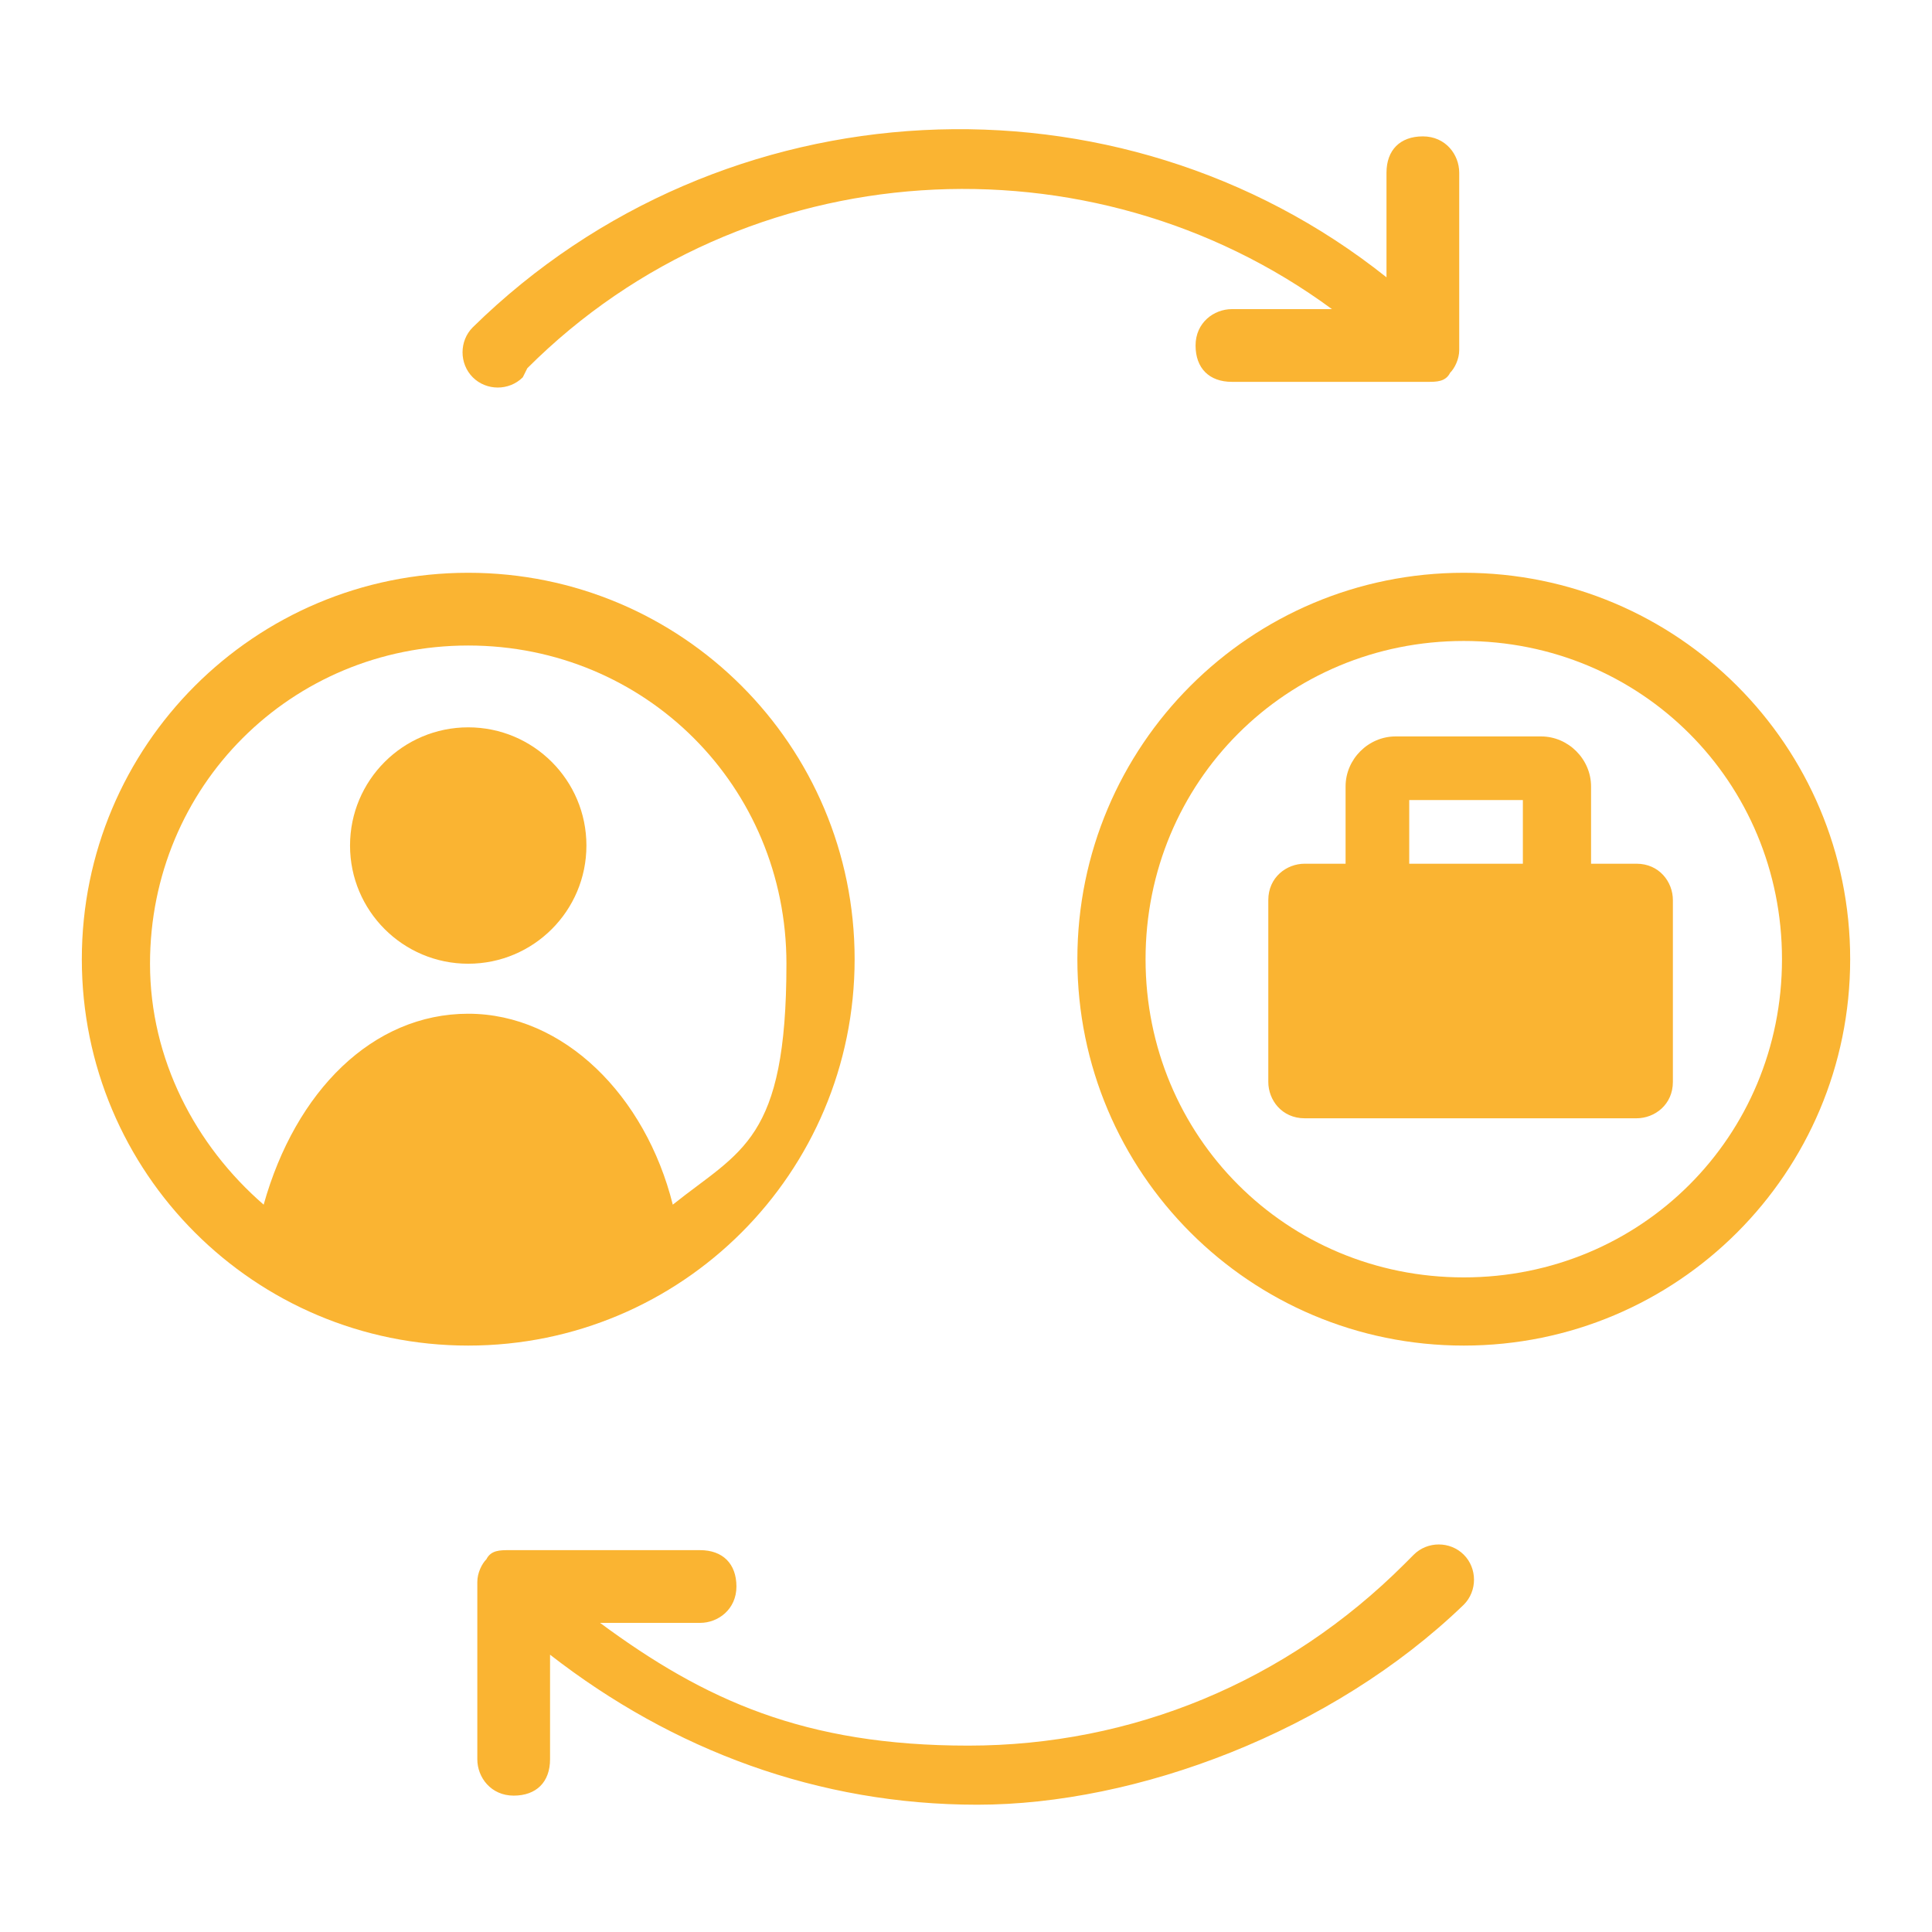 <?xml version="1.0" encoding="UTF-8"?>
<svg id="Grafik" xmlns="http://www.w3.org/2000/svg" version="1.1" viewBox="0 0 42.5 42.5">
  <!-- Generator: Adobe Illustrator 29.7.0, SVG Export Plug-In . SVG Version: 2.1.1 Build 138)  -->
  <defs>
    <style>
      .st0 {
        fill: #fab432;
      }
    </style>
  </defs>
  <path class="st0" d="M18.8,21.1c0-4.7-3.8-8.5-8.5-8.5S1.8,16.4,1.8,21.1s3.8,8.5,8.5,8.5,8.5-3.8,8.5-8.5ZM10.3,22.3c-2.1,0-3.8,1.7-4.5,4.2-1.5-1.3-2.5-3.2-2.5-5.3,0-3.9,3.1-7,7-7s7,3.1,7,7-1,4.1-2.5,5.3c-.6-2.4-2.4-4.2-4.5-4.2Z"/>
  <circle class="st0" cx="10.3" cy="18.6" r="2.6"/>
  <path class="st0" d="M35.9,19h-.9v-1.7c0-.6-.5-1.1-1.1-1.1h-3.2c-.6,0-1.1.5-1.1,1.1v1.7h-.9c-.4,0-.8.3-.8.8v4c0,.4.3.8.8.8h7.3c.4,0,.8-.3.8-.8v-4c0-.4-.3-.8-.8-.8ZM33.5,19h-2.5v-1.4h2.5v1.4Z"/>
  <path class="st0" d="M32.2,12.6c-4.7,0-8.5,3.8-8.5,8.5s3.8,8.5,8.5,8.5,8.5-3.8,8.5-8.5-3.8-8.5-8.5-8.5ZM32.2,28.1c-3.9,0-7-3.1-7-7s3.1-7,7-7,7,3.1,7,7-3.1,7-7,7Z"/>
  <path class="st0" d="M11.6,8.1c4.8-4.8,12.4-5.2,17.7-1.3h-2.2c-.4,0-.8.3-.8.8s.3.8.8.8h4.3c.2,0,.4,0,.5-.2,0,0,0,0,0,0s0,0,0,0c.1-.1.2-.3.2-.5v-3.9c0-.4-.3-.8-.8-.8s-.8.3-.8.8v2.3c-5.9-4.7-14.6-4.3-20.1,1.1-.3.3-.3.8,0,1.1.3.3.8.3,1.1,0Z"/>
  <path class="st0" d="M30.9,34.4c-2.6,2.6-6,4-9.6,4s-5.8-1-8.1-2.7h2.2c.4,0,.8-.3.8-.8s-.3-.8-.8-.8h-4.2s0,0,0,0c-.2,0-.4,0-.5.2,0,0,0,0,0,0,0,0,0,0,0,0-.1.1-.2.3-.2.5v3.9c0,.4.3.8.8.8s.8-.3.8-.8v-2.3c2.7,2.1,5.9,3.3,9.4,3.3s7.8-1.6,10.7-4.4c.3-.3.3-.8,0-1.1s-.8-.3-1.1,0Z"/>
</svg>

